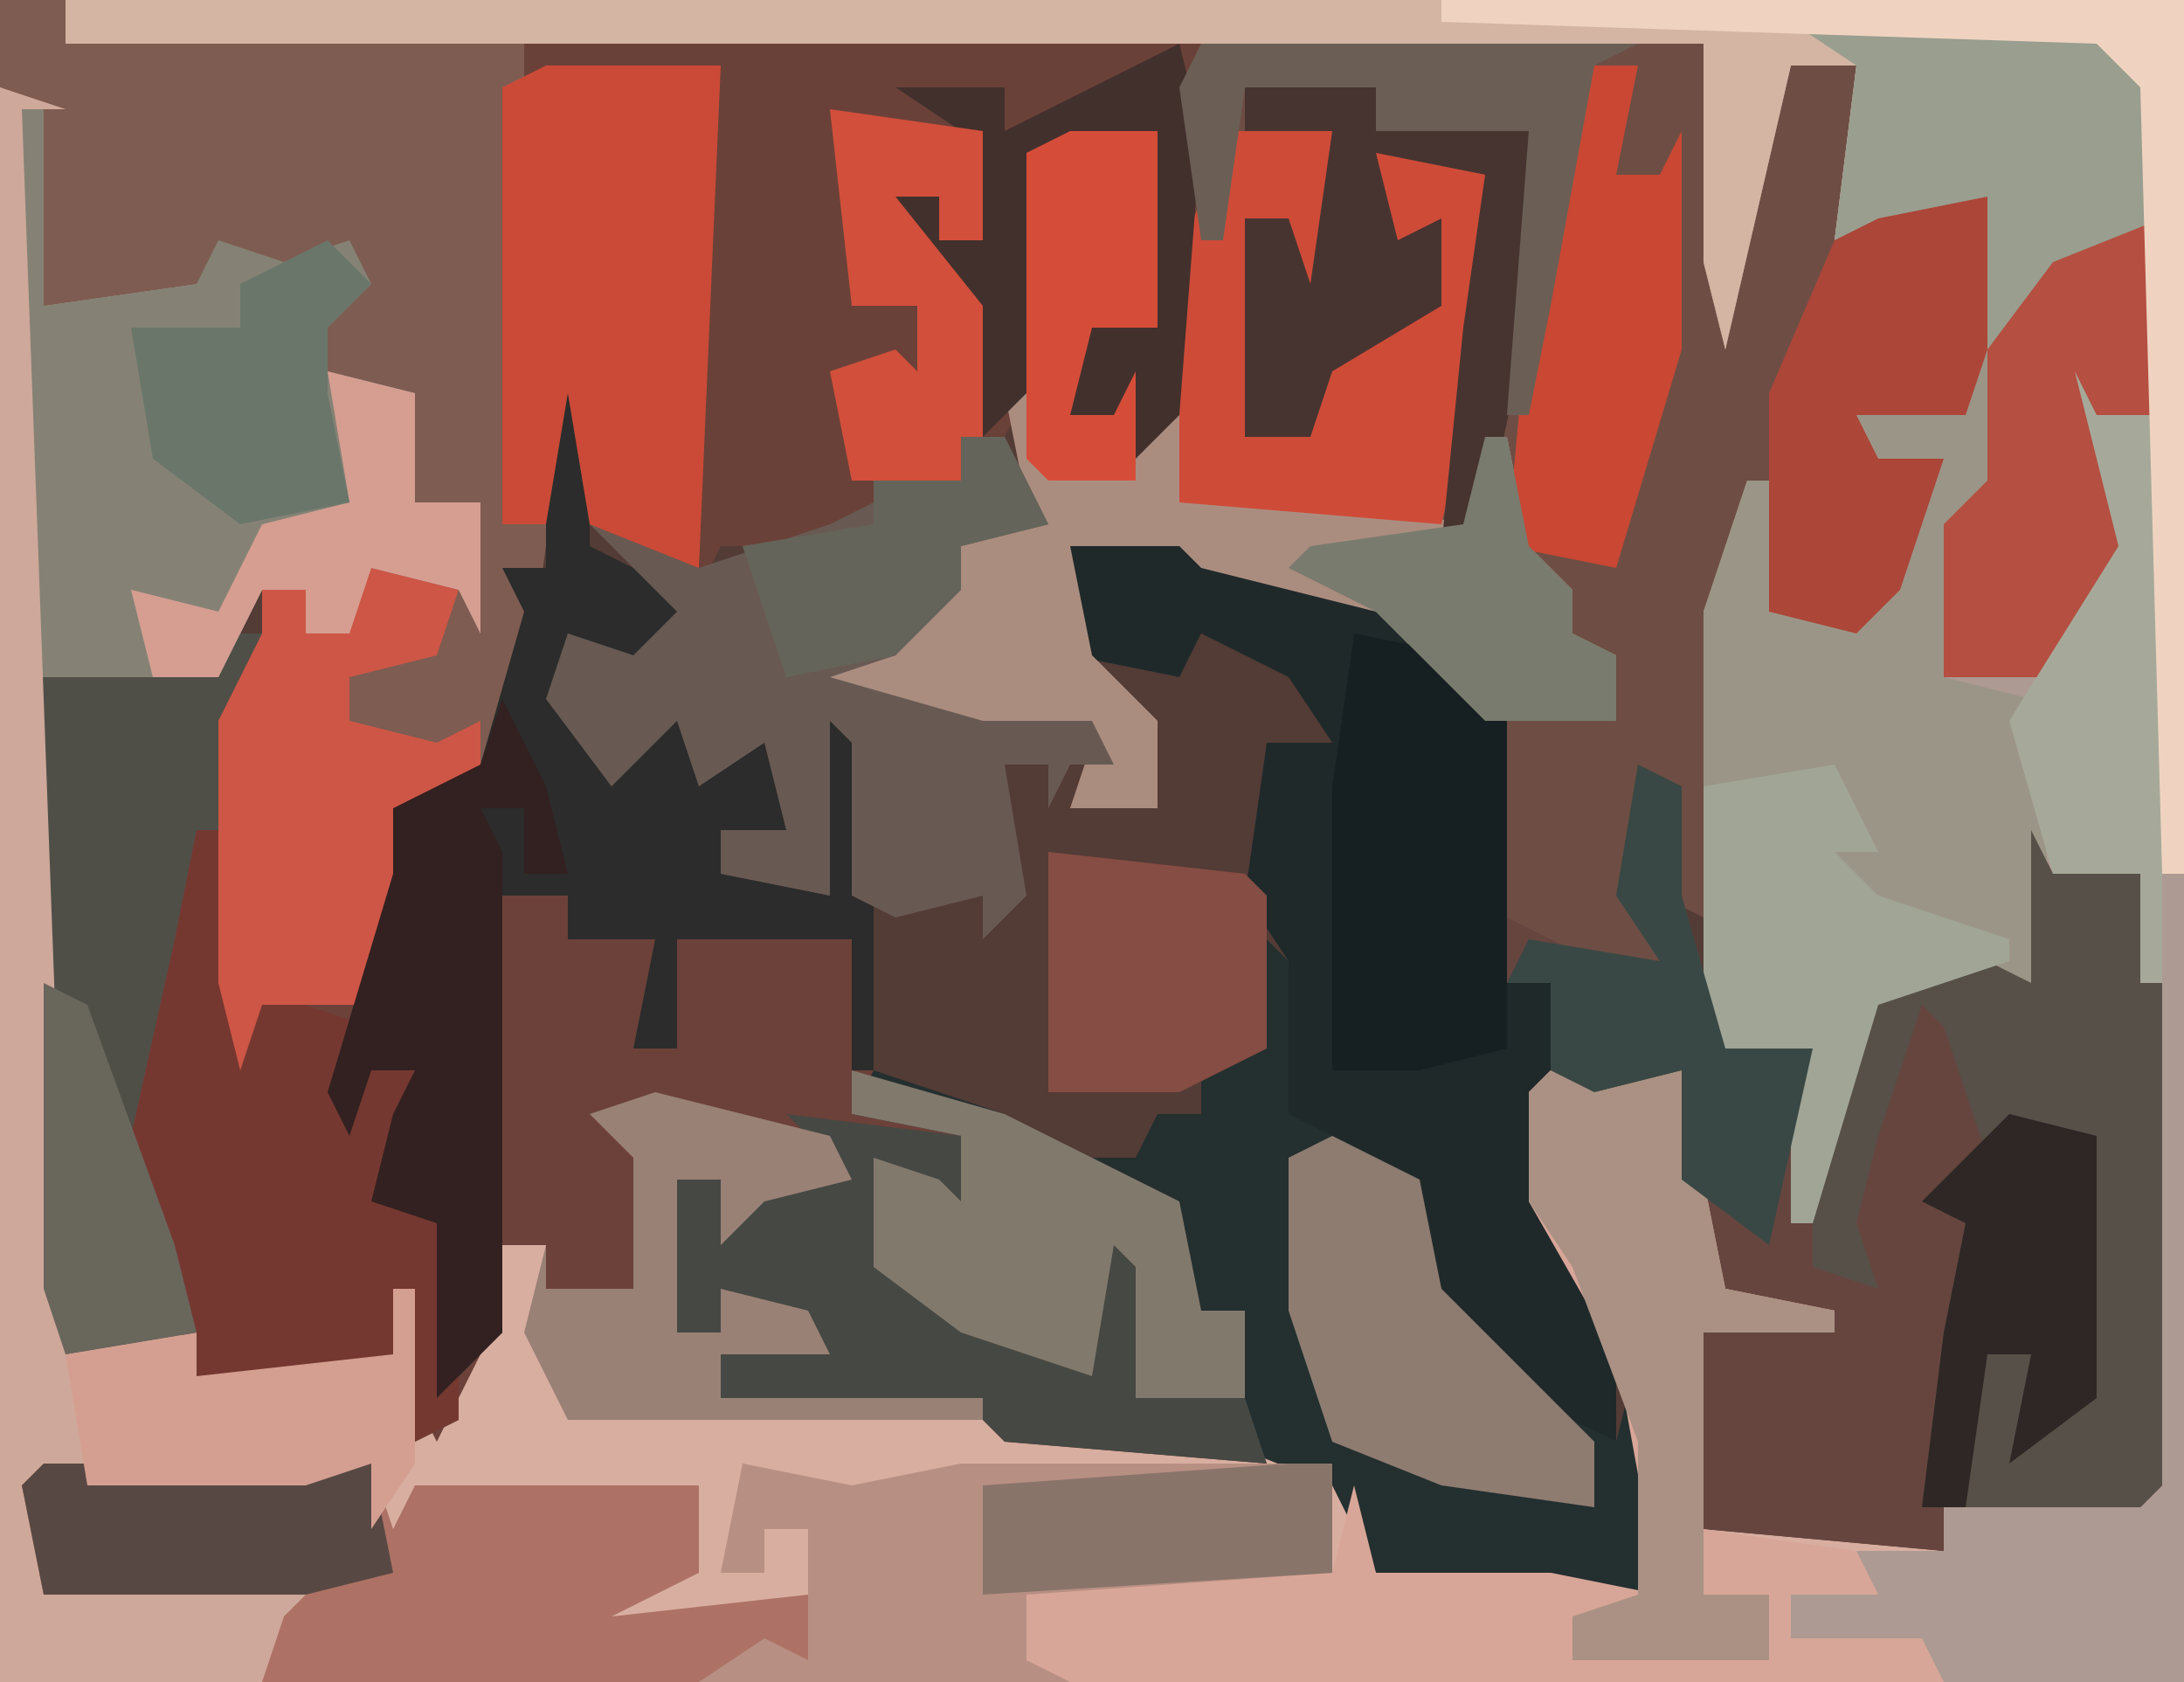 <?xml version="1.0" encoding="UTF-8"?>
<svg version="1.1" xmlns="http://www.w3.org/2000/svg" width="100" height="77">
<path d="M0,0 L100,0 L100,77 L0,77 Z " fill="#533B36" transform="translate(0,0)"/>
<path d="M0,0 L97,0 L97,77 L-3,77 L-3,4 L0,5 L-1,14 L6,13 L7,11 L10,12 L13,11 L14,13 L12,15 L12,17 L16,18 L16,23 L19,23 L19,29 L18,27 L14,26 L13,29 L11,29 L11,27 L9,27 L7,31 L-1,31 L0,62 L6,61 L6,63 L15,62 L16,59 L17,65 L20,57 L22,57 L22,59 L26,59 L26,53 L24,51 L28,50 L35,52 L36,54 L32,55 L30,57 L30,54 L28,54 L28,61 L30,61 L30,59 L34,60 L35,62 L30,62 L30,64 L42,64 L45,65 L58,67 L60,69 L60,72 L68,72 L73,73 L71,62 L67,55 L67,50 L70,48 L70,50 L74,49 L76,59 L81,60 L81,61 L75,61 L75,70 L86,71 L86,69 L95,68 L95,40 L91,40 L90,45 L84,45 L81,52 L79,56 L79,48 L75,49 L75,28 L77,22 L78,22 L79,28 L83,27 L86,21 L83,21 L82,23 L82,19 L87,19 L88,9 L83,10 L81,11 L82,3 L79,3 L76,16 L75,12 L75,2 L0,2 Z " fill="#D8AEA0" transform="translate(3,0)"/>
<path d="M0,0 L23,0 L24,3 L24,11 L26,1 L31,0 L30,8 L32,6 L37,7 L36,14 L35,17 L30,17 L31,19 L34,19 L32,25 L30,27 L26,26 L25,24 L24,26 L23,40 L21,39 L21,34 L20,40 L22,42 L18,43 L13,40 L13,31 L8,26 L0,24 L-1,23 L-6,23 L-5,28 L-2,31 L-2,35 L-6,35 L-5,32 L-12,32 L-18,29 L-14,28 L-13,25 L-11,25 L-11,23 L-8,21 L-9,16 L-8,5 L-2,4 L-2,13 L-5,13 L-6,17 L-4,17 L-3,15 L-2,17 L-1,4 Z " fill="#6E4E44" transform="translate(55,2)"/>
<path d="M0,0 L1,0 L1,14 L5,16 L7,18 L2,20 L0,19 L-1,21 L1,22 L3,24 L5,20 L7,20 L7,24 L10,22 L10,27 L7,27 L7,29 L12,30 L11,25 L12,22 L14,23 L14,40 L18,41 L18,44 L16,44 L15,46 L15,47 L24,52 L24,45 L27,48 L26,53 L31,53 L32,56 L20,55 L19,54 L7,53 L7,51 L11,50 L7,48 L7,50 L5,50 L5,43 L9,43 L12,42 L4,40 L4,42 L4,49 L-1,48 L-1,46 L-3,46 L-4,51 L-6,55 L-8,51 L-10,52 L-17,52 L-17,50 L-23,51 L-24,48 L-25,20 L-24,19 L-16,19 L-13,18 L-15,22 L-15,34 L-14,35 L-9,35 L-8,29 L-8,26 L-4,24 L-2,17 L-3,15 L-1,15 L-1,7 Z " fill="#6C4139" transform="translate(26,11)"/>
<path d="M0,0 L97,0 L97,77 L86,77 L79,75 L79,73 L82,71 L86,71 L86,69 L95,68 L95,40 L91,40 L90,45 L84,45 L81,52 L79,56 L79,48 L75,49 L75,28 L77,22 L78,22 L79,28 L83,27 L86,21 L83,21 L82,23 L82,19 L87,19 L88,9 L83,10 L81,11 L82,3 L79,3 L76,16 L75,12 L75,2 L0,2 Z " fill="#AD9A92" transform="translate(3,0)"/>
<path d="M0,0 L5,0 L8,2 L15,4 L20,9 L20,18 L24,20 L27,20 L25,17 L26,11 L28,12 L28,17 L30,24 L34,24 L34,28 L37,21 L42,20 L44,21 L44,14 L45,16 L49,16 L50,21 L50,44 L49,45 L40,45 L40,47 L29,46 L29,33 L28,25 L24,26 L22,26 L23,33 L25,36 L25,42 L21,40 L16,35 L14,29 L10,27 L10,20 L8,17 L9,10 L12,10 L10,7 L6,5 L5,7 L0,6 L-1,1 Z " fill="#66453F" transform="translate(49,24)"/>
<path d="M0,0 L3,0 L3,2 L24,2 L25,3 L33,3 L32,26 L27,24 L26,18 L24,32 L22,36 L18,39 L19,42 L17,46 L12,46 L11,49 L10,45 L10,33 L12,29 L12,27 L14,27 L14,29 L17,26 L21,27 L22,23 L19,23 L19,18 L13,18 L15,13 L13,13 L9,13 L2,14 L2,5 L0,4 Z " fill="#7E5C51" transform="translate(0,0)"/>
<path d="M0,0 L2,2 L2,8 L7,11 L8,16 L13,21 L16,23 L17,19 L18,23 L18,30 L5,29 L3,25 L-2,23 L-6,21 L-6,15 L-7,14 L-8,20 L-14,18 L-18,15 L-18,10 L-15,11 L-14,12 L-14,9 L-19,8 L-18,6 L-12,8 L-8,10 L-6,10 L-5,8 L-3,8 L-3,6 L-1,5 Z " fill="#242F2F" transform="translate(58,43)"/>
<path d="M0,0 L2,0 L0,4 L0,16 L6,18 L6,20 L8,20 L8,24 L7,26 L9,27 L10,25 L10,36 L8,37 L7,33 L5,34 L-2,34 L-2,32 L-8,33 L-9,30 L-10,2 L-9,1 L-1,1 Z " fill="#4F4F48" transform="translate(11,29)"/>
<path d="M0,0 L31,0 L31,10 L29,19 L25,17 L25,12 L29,13 L29,4 L23,5 L23,16 L22,18 L20,18 L20,20 L17,22 L12,23 L9,23 L8,25 L8,5 L9,1 L0,2 Z " fill="#6A4138" transform="translate(24,2)"/>
<path d="M0,0 L97,0 L97,40 L96,40 L96,10 L91,12 L88,16 L88,9 L83,10 L81,11 L82,3 L79,3 L76,16 L75,12 L75,2 L0,2 Z " fill="#D4B4A3" transform="translate(3,0)"/>
<path d="M0,0 L5,0 L8,2 L15,4 L20,9 L20,21 L22,21 L22,31 L25,36 L25,42 L21,40 L16,35 L14,29 L10,27 L10,20 L8,17 L9,10 L12,10 L10,7 L6,5 L5,7 L0,6 L-1,1 Z " fill="#20292A" transform="translate(49,24)"/>
<path d="M0,0 L1,0 L1,14 L5,16 L7,18 L2,20 L0,19 L-1,21 L1,22 L3,24 L5,20 L7,20 L7,24 L10,22 L10,27 L7,27 L7,29 L12,30 L11,25 L12,22 L14,23 L14,38 L13,38 L13,32 L5,32 L5,37 L3,37 L4,32 L0,32 L0,30 L-3,30 L-3,50 L-6,53 L-6,45 L-9,44 L-8,40 L-7,38 L-9,38 L-10,41 L-11,39 L-8,29 L-8,26 L-4,24 L-2,17 L-3,15 L-1,15 L-1,7 Z " fill="#2B2C2B" transform="translate(26,11)"/>
<path d="M0,0 L1,2 L5,1 L7,11 L12,12 L12,13 L6,13 L6,22 L13,23 L14,25 L10,25 L10,27 L16,27 L17,29 L-23,29 L-25,28 L-26,24 L-11,24 L-10,20 L-9,24 L-1,24 L4,25 L2,14 L-2,7 L-2,2 Z " fill="#D8A698" transform="translate(72,48)"/>
<path d="M0,0 L1,0 L2,7 L0,8 L-1,15 L3,16 L4,26 L3,29 L-3,29 L-6,36 L-8,40 L-8,32 L-12,33 L-12,12 L-10,6 L-9,6 L-8,12 L-4,11 L-1,5 L-4,5 L-5,7 L-5,3 L0,3 Z " fill="#9B9587" transform="translate(90,16)"/>
<path d="M0,0 L1,0 L1,9 L8,8 L9,6 L12,7 L15,6 L16,8 L14,10 L14,12 L18,13 L18,18 L21,18 L21,24 L20,22 L16,21 L15,24 L13,24 L13,22 L11,22 L9,26 L0,26 Z " fill="#858275" transform="translate(1,5)"/>
<path d="M0,0 L4,0 L4,9 L1,9 L0,13 L2,13 L3,11 L5,13 L5,17 L9,16 L18,18 L20,14 L21,19 L23,21 L23,23 L25,24 L25,27 L19,27 L14,22 L6,20 L5,19 L0,19 L1,24 L4,27 L4,31 L0,31 L1,28 L-6,28 L-12,25 L-8,24 L-7,21 L-5,21 L-5,19 L-2,17 L-3,12 L-2,1 Z " fill="#AB8D80" transform="translate(49,6)"/>
<path d="M0,0 L3,1 L1,1 L3,55 L3,58 L9,57 L9,59 L18,58 L19,55 L19,63 L17,66 L17,63 L14,64 L2,64 L2,68 L15,68 L15,70 L12,73 L0,73 Z " fill="#CEA89A" transform="translate(0,4)"/>
<path d="M0,0 L15,0 L16,3 L17,1 L30,1 L30,5 L26,7 L35,6 L35,9 L30,10 L10,10 L11,7 L12,6 L0,6 L-1,1 Z " fill="#AD7265" transform="translate(2,67)"/>
<path d="M0,0 L1,0 L3,7 L9,5 L11,4 L15,3 L15,1 L17,1 L19,5 L15,6 L15,8 L12,11 L9,12 L16,14 L21,14 L22,16 L20,16 L19,18 L19,16 L17,16 L18,22 L16,24 L16,22 L12,23 L10,22 L10,15 L9,14 L9,22 L4,21 L4,19 L7,19 L6,15 L3,17 L2,14 L-1,17 L-4,13 L-3,10 L0,11 L2,9 L-2,5 L0,5 Z " fill="#685A53" transform="translate(29,19)"/>
<path d="M0,0 L1,2 L5,2 L6,7 L6,30 L5,31 L-3,31 L-2,24 L1,23 L0,28 L2,26 L3,14 L-2,15 L-4,9 L-5,8 L-7,14 L-8,18 L-7,21 L-10,20 L-10,14 L-7,7 L-2,6 L0,7 Z " fill="#575048" transform="translate(93,38)"/>
<path d="M0,0 L1,0 L2,7 L8,9 L8,11 L10,11 L10,15 L9,17 L11,18 L12,16 L12,27 L10,28 L9,24 L7,25 L0,25 L-2,19 L-3,14 L-1,5 Z " fill="#753831" transform="translate(9,38)"/>
<path d="M0,0 L5,1 L10,0 L27,0 L27,5 L13,6 L13,9 L15,10 L-2,10 L1,8 L3,9 L3,3 L1,3 L1,5 L-1,5 Z " fill="#B88F83" transform="translate(34,67)"/>
<path d="M0,0 L8,0 L7,23 L2,21 L1,15 L0,21 L-2,21 L-2,1 Z " fill="#CA4A37" transform="translate(25,3)"/>
<path d="M0,0 L5,0 L5,7 L3,8 L3,4 L1,4 L1,14 L4,14 L5,10 L10,8 L9,5 L7,6 L7,1 L12,1 L13,5 L10,18 L-2,17 L-2,6 Z " fill="#CE4B38" transform="translate(56,6)"/>
<path d="M0,0 L8,1 L8,4 L6,4 L5,6 L5,7 L14,12 L14,5 L17,8 L16,13 L21,13 L22,16 L10,15 L9,14 L-3,13 L-3,11 L1,10 L-3,8 L-3,10 L-5,10 L-5,3 L-1,3 L2,2 Z " fill="#464843" transform="translate(36,51)"/>
<path d="M0,0 L4,1 L3,4 L-1,5 L-1,7 L3,8 L5,7 L5,10 L1,13 L2,16 L0,20 L-5,20 L-6,23 L-7,19 L-7,7 L-5,3 L-5,1 L-3,1 L-3,3 Z " fill="#CE5646" transform="translate(17,26)"/>
<path d="M0,0 L5,1 L4,8 L3,11 L-2,11 L-1,13 L2,13 L0,19 L-2,21 L-6,20 L-6,10 L-3,3 Z " fill="#AB4638" transform="translate(87,8)"/>
<path d="M0,0 L1,2 L5,1 L7,11 L12,12 L12,13 L6,13 L6,25 L9,25 L9,28 L0,28 L0,26 L3,25 L3,18 L0,10 L-2,7 L-2,2 Z " fill="#AA9183" transform="translate(72,48)"/>
<path d="M0,0 L4,0 L4,9 L1,10 L3,12 L2,17 L-1,21 L-6,21 L-6,14 L-4,12 L-4,6 Z " fill="#B44F41" transform="translate(95,10)"/>
<path d="M0,0 L2,4 L3,8 L1,8 L1,5 L-1,5 L0,7 L0,29 L-3,32 L-3,24 L-6,23 L-5,19 L-4,17 L-6,17 L-7,20 L-8,18 L-5,8 L-5,5 L-1,3 Z " fill="#322120" transform="translate(23,32)"/>
<path d="M0,0 L5,1 L7,4 L7,19 L3,20 L-1,20 L-1,7 Z " fill="#162023" transform="translate(62,29)"/>
<path d="M0,0 L7,2 L11,4 L15,6 L16,11 L18,11 L18,15 L13,15 L13,9 L12,8 L11,14 L5,12 L1,9 L1,4 L4,5 L5,6 L5,3 L0,2 Z " fill="#82796D" transform="translate(39,49)"/>
<path d="M0,0 L14,0 L17,3 L17,9 L12,11 L9,15 L9,8 L4,9 L2,10 L3,2 Z " fill="#999E8F" transform="translate(82,1)"/>
<path d="M0,0 L6,0 L7,1 L13,1 L14,6 L11,20 L9,21 L10,11 L11,4 L6,3 L7,7 L9,6 L9,10 L4,13 L3,16 L0,16 L0,6 L2,6 L3,9 L4,2 L0,2 Z " fill="#473430" transform="translate(57,4)"/>
<path d="M0,0 L4,2 L5,7 L10,12 L12,14 L12,17 L5,16 L0,14 L-2,8 L-2,1 Z " fill="#8E7C71" transform="translate(61,52)"/>
<path d="M0,0 L2,0 L1,5 L3,5 L4,3 L4,13 L1,23 L-4,22 L-3,11 Z " fill="#C94733" transform="translate(73,3)"/>
<path d="M0,0 L2,4 L0,4 L2,6 L8,8 L8,9 L2,11 L-1,21 L-2,21 L-2,13 L-6,14 L-6,1 Z " fill="#A1A596" transform="translate(84,35)"/>
<path d="M0,0 L8,2 L9,4 L5,5 L3,7 L3,4 L1,4 L1,11 L3,11 L3,9 L7,10 L8,12 L3,12 L3,14 L15,14 L15,15 L-4,15 L-6,11 L-5,7 L-5,9 L-1,9 L-1,3 L-3,1 Z " fill="#998175" transform="translate(30,50)"/>
<path d="M0,0 L9,1 L10,2 L10,9 L6,11 L0,11 Z " fill="#854D43" transform="translate(48,39)"/>
<path d="M0,0 L1,4 L0,17 L-2,19 L-3,17 L-5,17 L-5,12 L-1,13 L-1,4 L-7,5 L-7,16 L-9,18 L-11,11 L-13,7 L-11,7 L-11,9 L-9,9 L-10,4 L-13,2 L-8,2 L-8,4 Z " fill="#42302C" transform="translate(54,2)"/>
<path d="M0,0 L2,1 L2,6 L4,13 L8,13 L6,22 L2,19 L2,14 L-2,15 L-4,14 L-4,10 L-6,10 L-5,8 L1,9 L-1,6 Z " fill="#394844" transform="translate(75,35)"/>
<path d="M0,0 L1,2 L4,2 L4,28 L3,28 L3,23 L-1,23 L-3,16 L2,8 L1,4 Z " fill="#A6A999" transform="translate(95,17)"/>
<path d="M0,0 L15,0 L16,5 L12,6 L0,6 L-1,1 Z " fill="#584843" transform="translate(2,67)"/>
<path d="M0,0 L4,1 L4,6 L7,6 L7,12 L6,10 L2,9 L1,12 L-1,12 L-1,10 L-3,10 L-5,14 L-8,14 L-9,10 L-5,11 L-3,7 L1,6 Z " fill="#D59E91" transform="translate(15,17)"/>
<path d="M0,0 L1,0 L1,8 L-1,11 L-1,8 L-4,9 L-14,9 L-15,3 L-9,2 L-9,4 L0,3 Z " fill="#D49F91" transform="translate(18,59)"/>
<path d="M0,0 L4,1 L4,13 L0,16 L1,11 L-1,11 L-2,18 L-4,18 L-3,10 L-2,5 L-4,4 Z " fill="#2E2726" transform="translate(92,51)"/>
<path d="M0,0 L7,1 L7,6 L5,6 L5,4 L3,4 L7,9 L7,15 L6,17 L1,17 L0,12 L3,11 L4,12 L4,9 L1,9 Z " fill="#D24F3B" transform="translate(38,5)"/>
<path d="M0,0 L34,0 L34,40 L33,40 L32,4 L30,2 L0,1 Z " fill="#EFD3C0" transform="translate(66,0)"/>
<path d="M0,0 L20,0 L18,1 L16,12 L15,17 L14,17 L15,4 L8,4 L8,2 L2,2 L1,9 L0,9 L-1,2 Z " fill="#6B5F55" transform="translate(55,2)"/>
<path d="M0,0 L4,0 L4,9 L1,9 L0,13 L2,13 L3,11 L3,16 L-1,16 L-2,15 L-2,1 Z " fill="#D54D39" transform="translate(49,6)"/>
<path d="M0,0 L2,2 L0,4 L0,7 L1,12 L-4,13 L-8,10 L-9,4 L-4,4 L-4,2 Z " fill="#6A766A" transform="translate(15,11)"/>
<path d="M0,0 L1,0 L2,5 L4,7 L4,9 L6,10 L6,13 L0,13 L-5,8 L-9,6 L-8,5 L-1,4 Z " fill="#797B6E" transform="translate(68,20)"/>
<path d="M0,0 L2,0 L2,5 L-14,6 L-14,1 Z " fill="#89746A" transform="translate(59,67)"/>
<path d="M0,0 L2,1 L6,12 L7,16 L1,17 L0,14 Z " fill="#69665C" transform="translate(2,45)"/>
<path d="M0,0 L2,0 L4,4 L0,5 L0,7 L-3,10 L-8,11 L-10,5 L-4,4 L-4,2 L0,2 Z " fill="#64645A" transform="translate(44,20)"/>
</svg>
